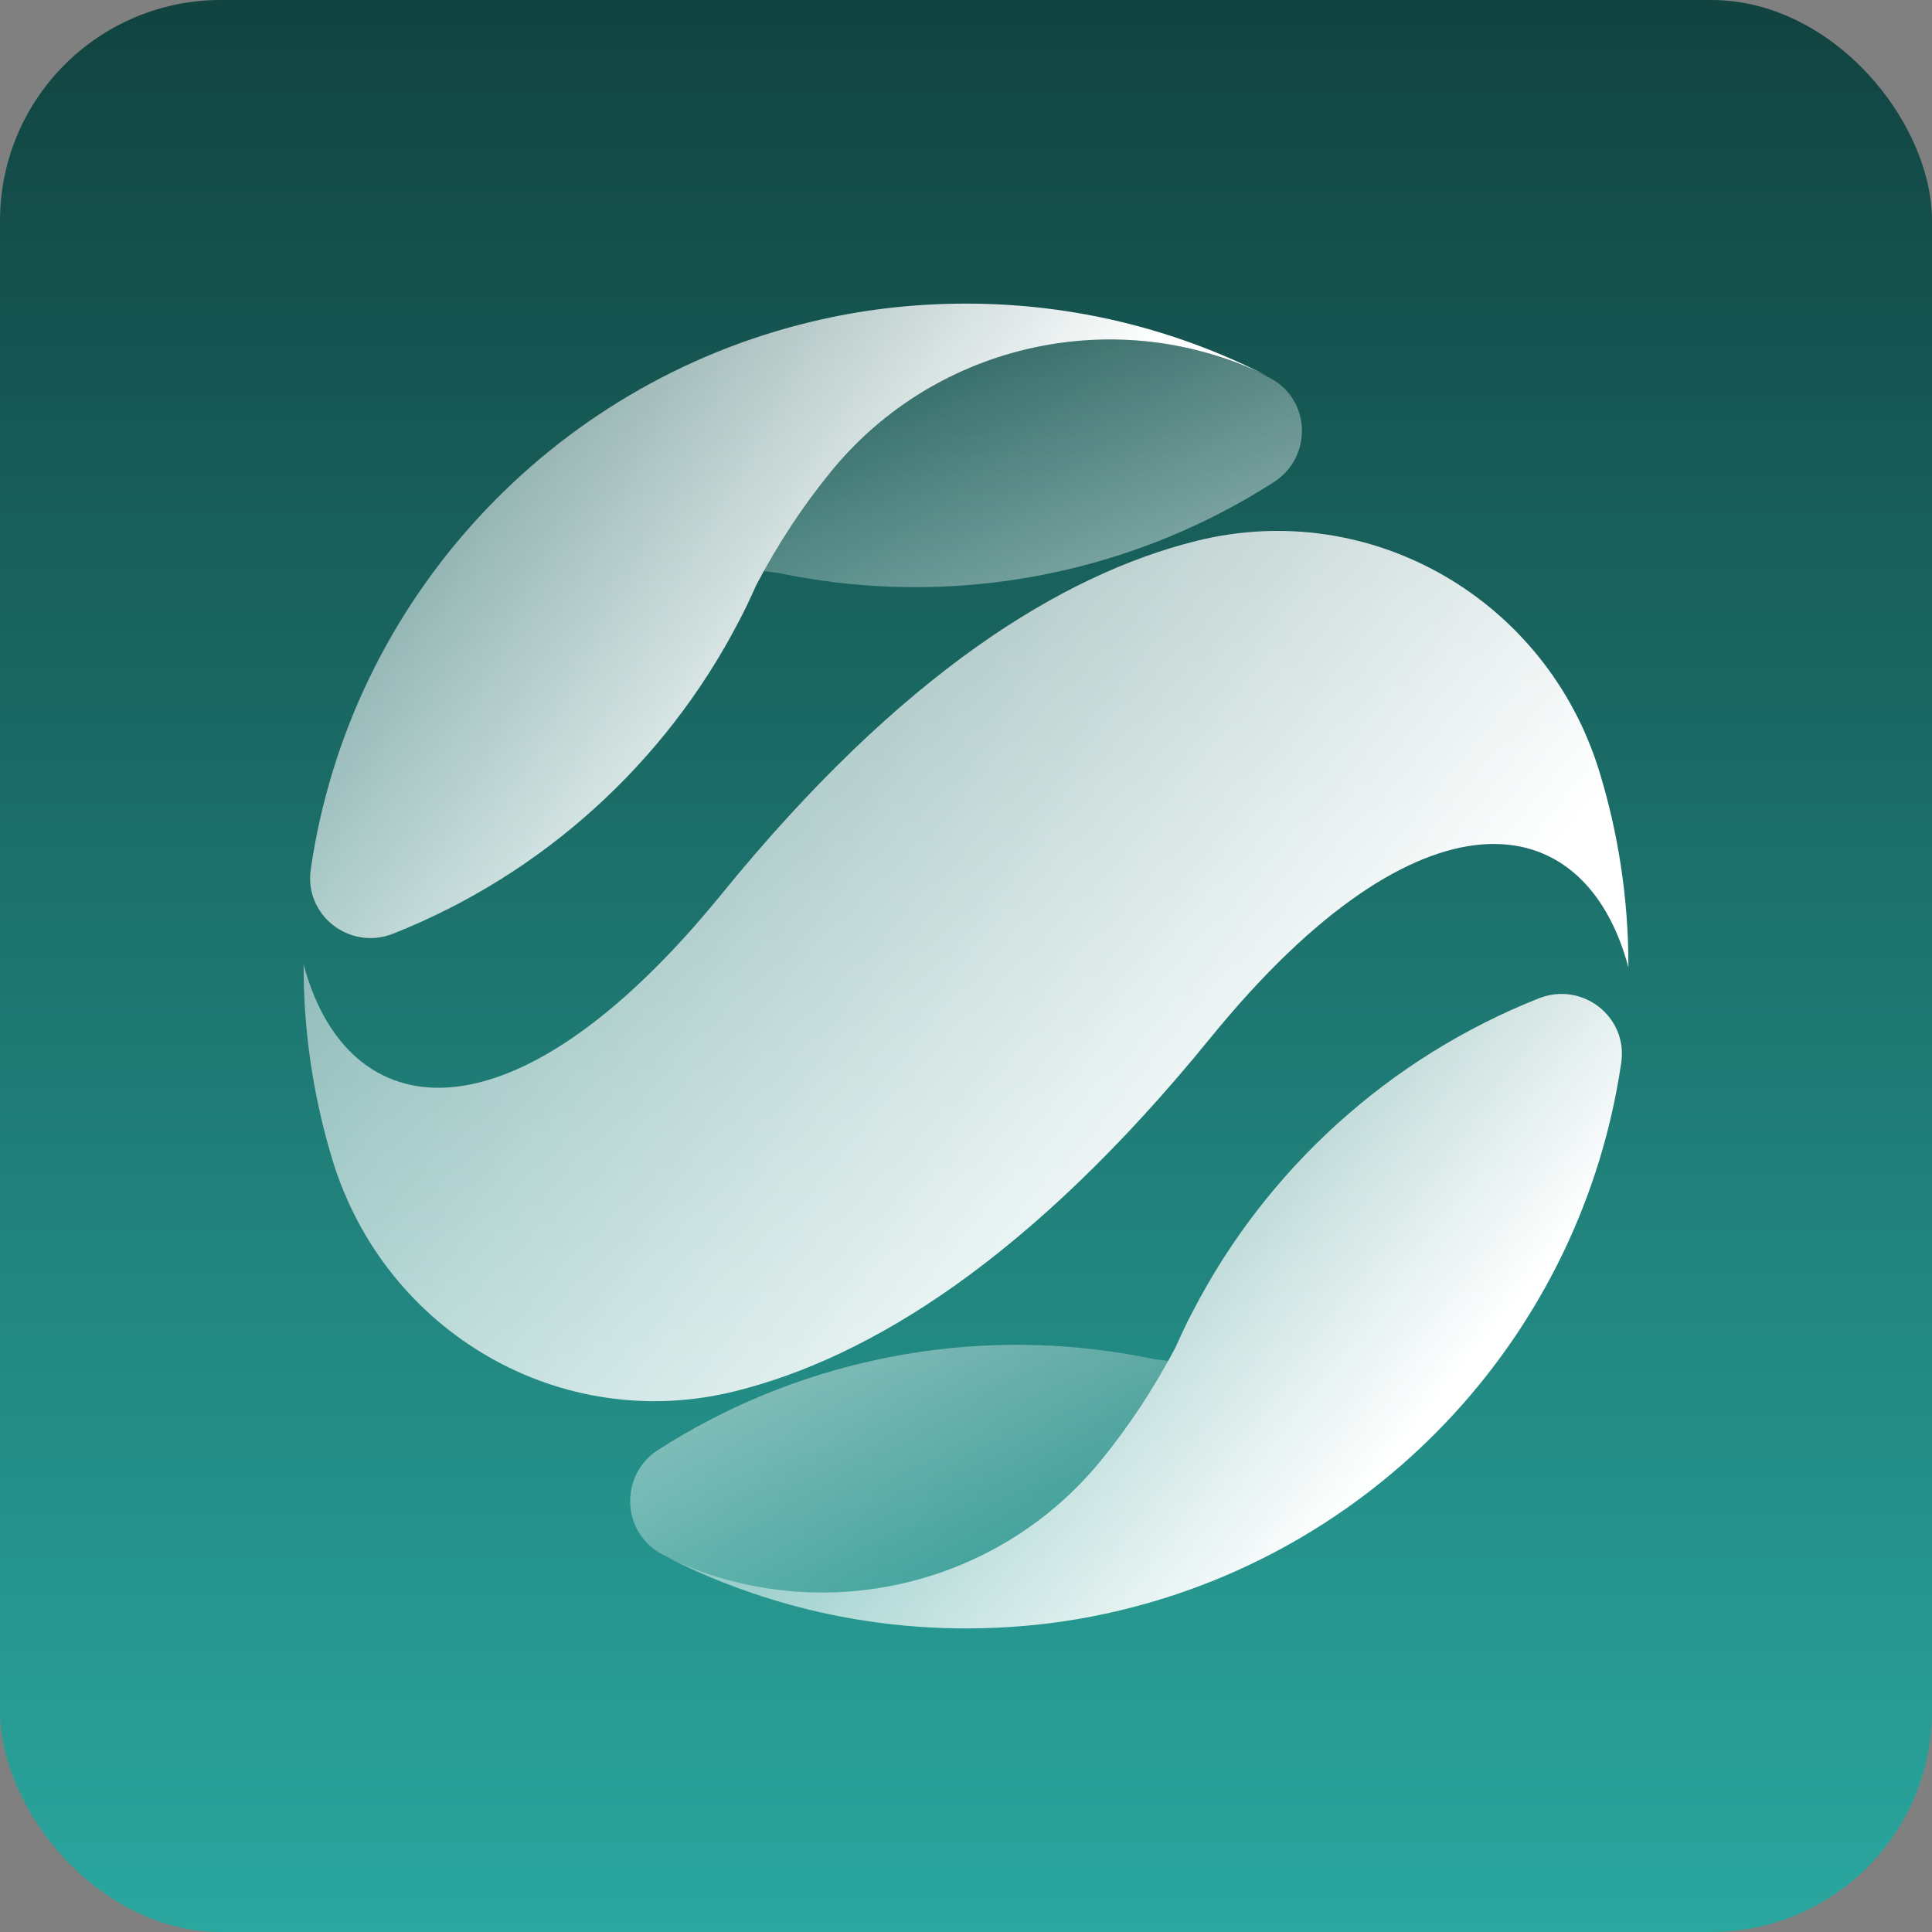 <svg width="35" height="35" viewBox="0 0 35 35" fill="none" xmlns="http://www.w3.org/2000/svg">
<rect x="0" y="0" width="35" height="35" fill="#808080" stroke="none"/>
<rect width="35" height="35" rx="4" fill="url(#paint0_linear_441_6207)"/>
<g clip-path="url(#clip0_441_6207)">
<path d="M27.88 18.085C28.665 17.775 29.495 18.42 29.37 19.255C28.655 24.13 25.015 28.05 20.285 29.175C19.39 29.39 18.46 29.5 17.5 29.5C15.53 29.5 13.675 29.025 12.035 28.185C14.735 29.515 18.025 28.805 19.94 26.465C20.46 25.83 20.915 25.135 21.3 24.4C21.4 24.175 21.505 23.95 21.62 23.735C22.95 21.175 25.175 19.155 27.88 18.085Z" fill="url(#paint1_linear_441_6207)"/>
<g opacity="0.5">
<path d="M19.945 26.47C20.405 25.905 20.815 25.295 21.17 24.655C21.08 24.645 20.985 24.63 20.895 24.62C20.655 24.57 20.41 24.525 20.165 24.49C17.31 24.07 14.37 24.695 11.925 26.265C11.215 26.72 11.255 27.77 12 28.16C12.115 28.22 12.23 28.275 12.35 28.33C14.985 29.46 18.1 28.72 19.945 26.47Z" fill="url(#paint2_linear_441_6207)"/>
</g>
<path d="M7.12 16.915C6.335 17.225 5.505 16.58 5.63 15.745C6.34 10.87 9.985 6.95 14.715 5.825C15.61 5.61 16.54 5.5 17.5 5.5C19.47 5.5 21.325 5.975 22.965 6.815C20.265 5.485 16.975 6.195 15.06 8.535C14.54 9.17 14.085 9.865 13.7 10.6C13.6 10.825 13.495 11.05 13.38 11.265C12.05 13.825 9.825 15.845 7.12 16.915Z" fill="url(#paint3_linear_441_6207)"/>
<g opacity="0.5">
<path d="M15.055 8.53C14.595 9.095 14.185 9.705 13.83 10.345C13.92 10.355 14.015 10.37 14.105 10.38C14.345 10.43 14.59 10.475 14.835 10.51C17.69 10.93 20.63 10.305 23.075 8.735C23.785 8.28 23.75 7.23 23 6.845C22.885 6.785 22.77 6.73 22.65 6.675C20.015 5.54 16.9 6.28 15.055 8.53Z" fill="url(#paint4_linear_441_6207)"/>
</g>
<path d="M21.67 9.8C19.25 10.405 16.335 12.185 13.07 16.2C9.255 20.885 6.285 20.42 5.5 17.47C5.5 17.48 5.5 17.49 5.5 17.5C5.5 18.725 5.685 19.905 6.025 21.02C6.98 24.14 10.165 25.995 13.33 25.2C15.75 24.595 18.665 22.815 21.93 18.8C25.75 14.11 28.715 14.575 29.5 17.525V17.52C29.5 17.51 29.5 17.5 29.5 17.49C29.5 16.27 29.315 15.09 28.975 13.98C28.02 10.86 24.835 9.01 21.67 9.8Z" fill="url(#paint5_linear_441_6207)"/>
</g>
<defs>
<linearGradient id="paint0_linear_441_6207" x1="17.5" y1="0" x2="17.5" y2="35" gradientUnits="userSpaceOnUse">
<stop stop-color="#114340"/>
<stop offset="1" stop-color="#2AA79F"/>
</linearGradient>
<linearGradient id="paint1_linear_441_6207" x1="11.568" y1="16.03" x2="24.951" y2="26.79" gradientUnits="userSpaceOnUse">
<stop stop-color="white" stop-opacity="0"/>
<stop offset="0.91" stop-color="white" stop-opacity="0.91"/>
<stop offset="1" stop-color="white"/>
</linearGradient>
<linearGradient id="paint2_linear_441_6207" x1="18.415" y1="30.635" x2="14.971" y2="23.188" gradientUnits="userSpaceOnUse">
<stop stop-color="white" stop-opacity="0"/>
<stop offset="0.91" stop-color="white" stop-opacity="0.91"/>
<stop offset="1" stop-color="white"/>
</linearGradient>
<linearGradient id="paint3_linear_441_6207" x1="1.573" y1="2.586" x2="16.138" y2="12.952" gradientUnits="userSpaceOnUse">
<stop stop-color="white" stop-opacity="0"/>
<stop offset="0.91" stop-color="white" stop-opacity="0.91"/>
<stop offset="1" stop-color="white"/>
</linearGradient>
<linearGradient id="paint4_linear_441_6207" x1="16.605" y1="4.35" x2="20.049" y2="11.796" gradientUnits="userSpaceOnUse">
<stop stop-color="white" stop-opacity="0"/>
<stop offset="0.91" stop-color="white" stop-opacity="0.91"/>
<stop offset="1" stop-color="white"/>
</linearGradient>
<linearGradient id="paint5_linear_441_6207" x1="-3.174" y1="0.678" x2="22.872" y2="21.87" gradientUnits="userSpaceOnUse">
<stop stop-color="white" stop-opacity="0"/>
<stop offset="0.91" stop-color="white" stop-opacity="0.91"/>
<stop offset="1" stop-color="white"/>
</linearGradient>
<clipPath id="clip0_441_6207">
<rect width="24" height="24" fill="white" transform="translate(5.5 5.5)"/>
</clipPath>
</defs>
</svg>
